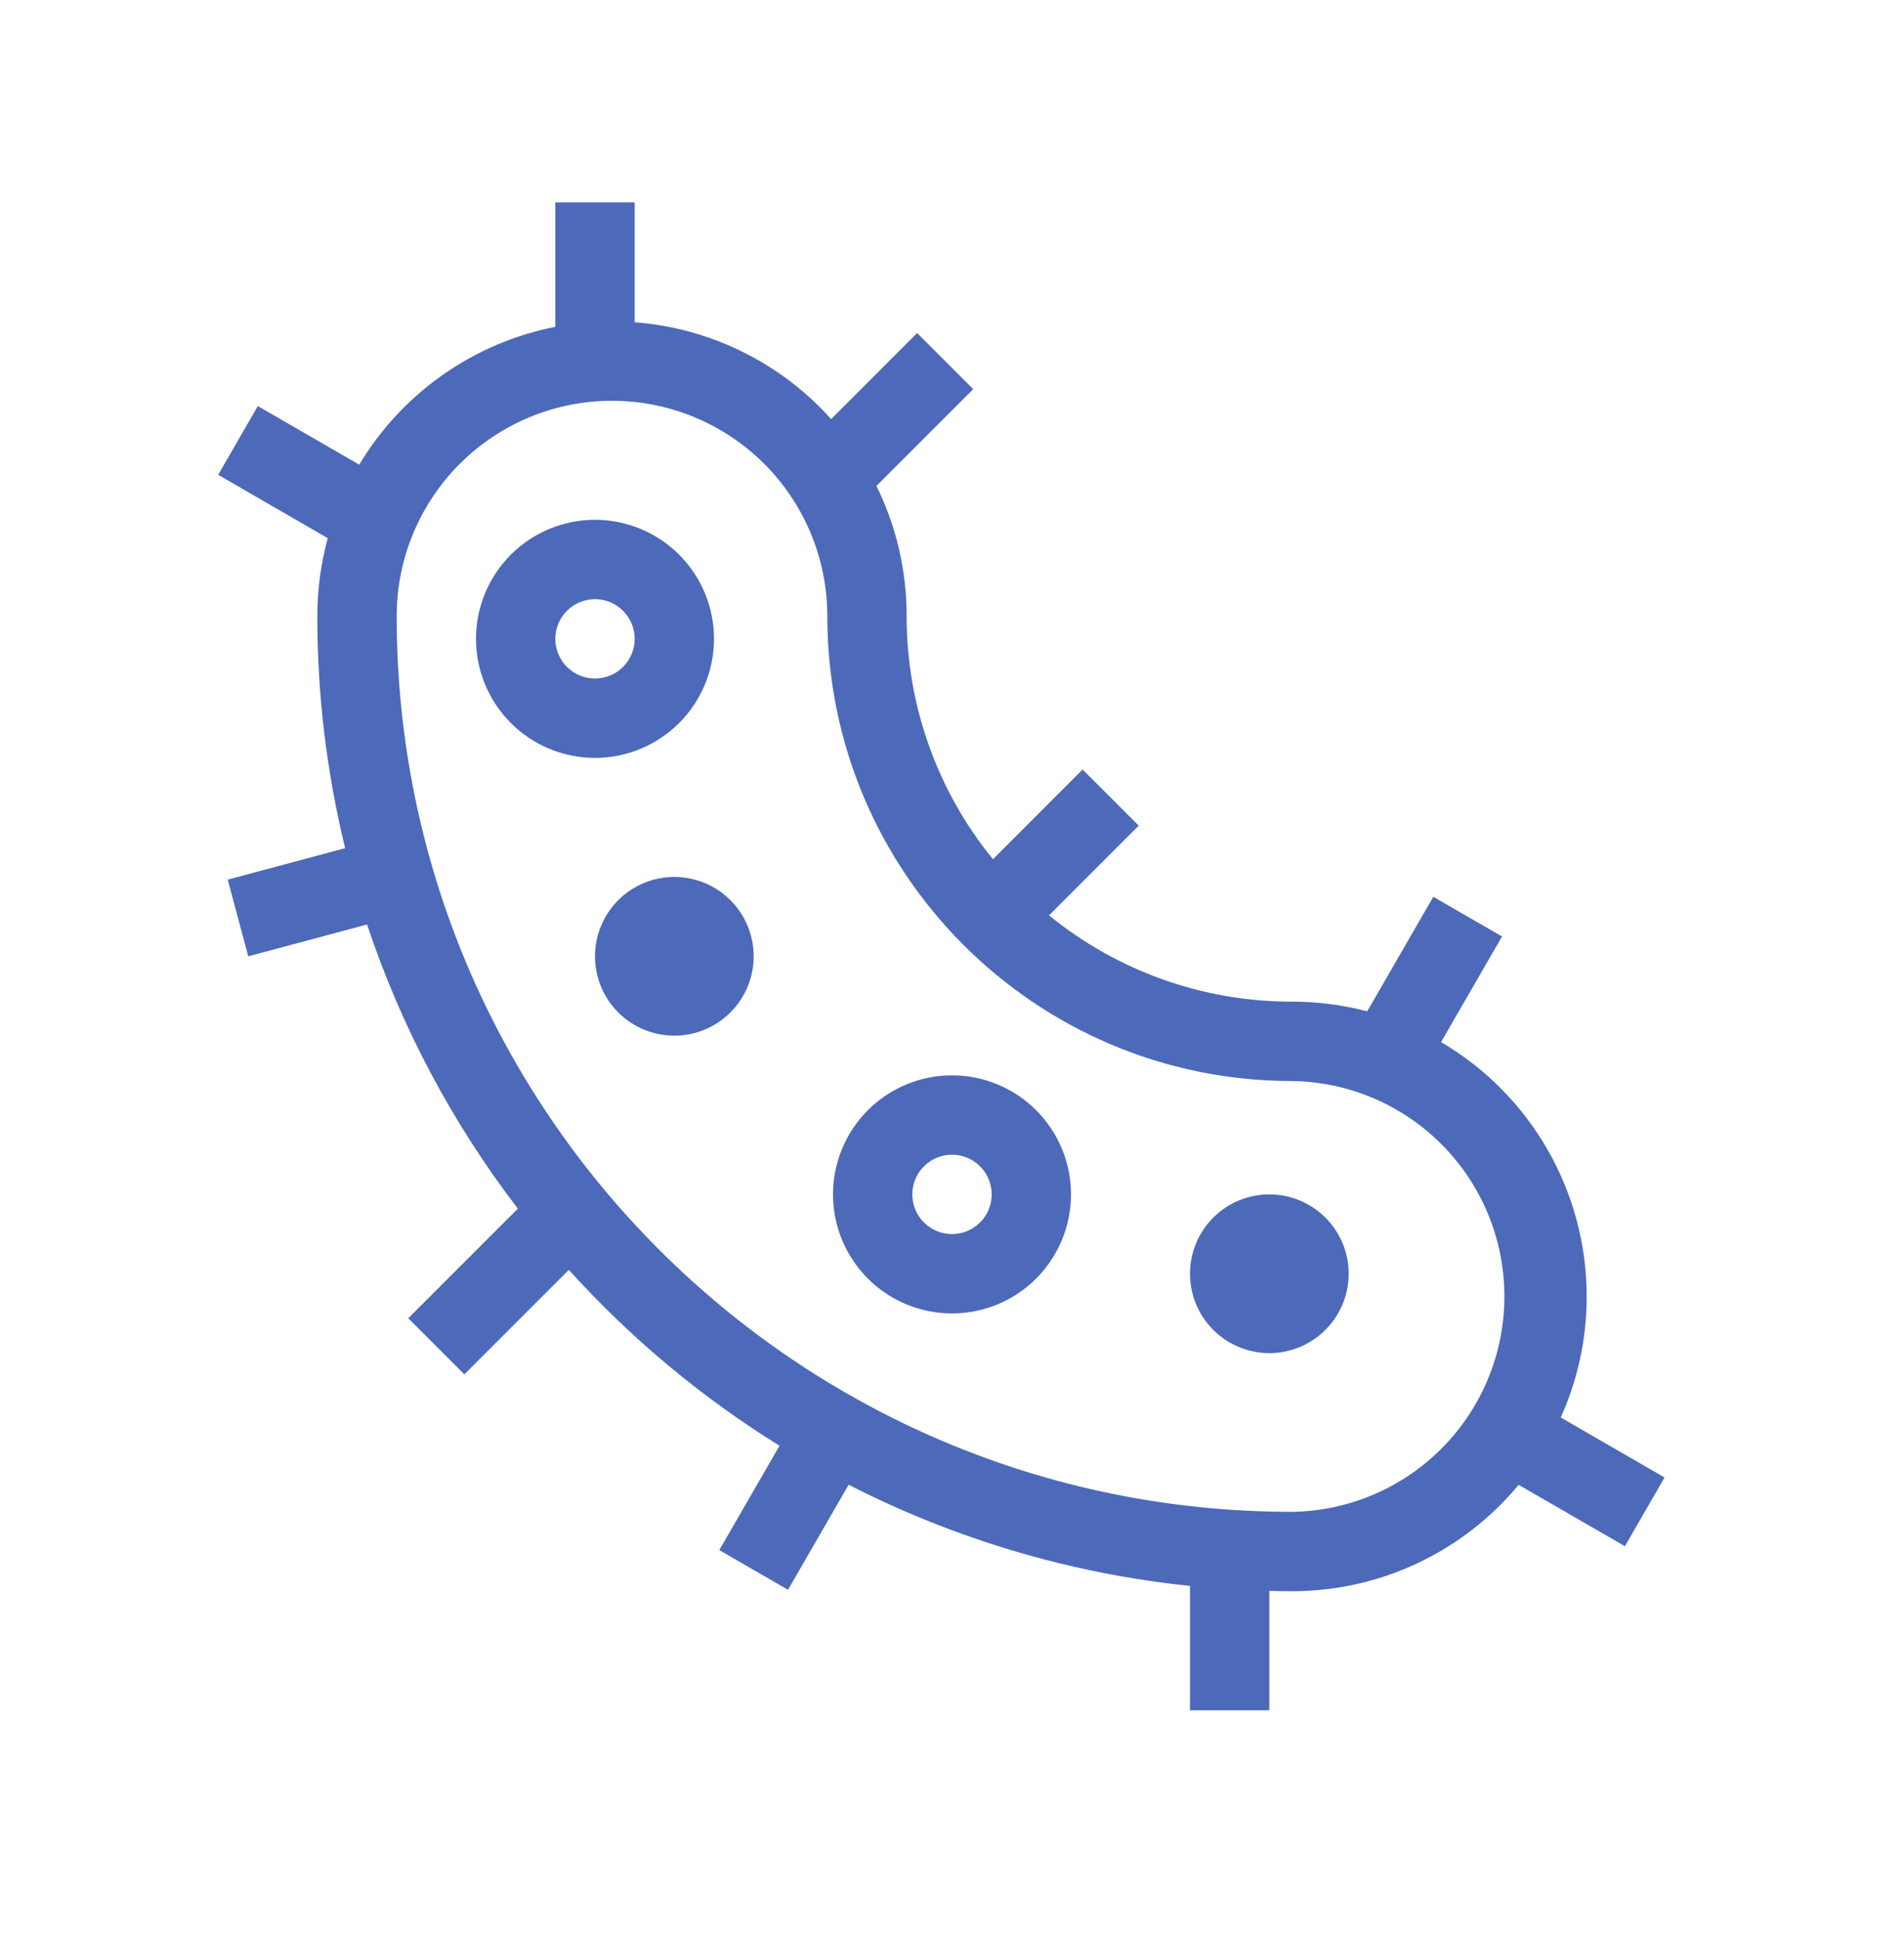 <svg xmlns="http://www.w3.org/2000/svg" fill="none" viewBox="0 0 56 57" height="57" width="56">
<path fill="#4D69BA" d="M18.667 9.475C20.888 9.643 22.958 10.663 24.445 12.322L26.974 9.791L28.624 11.441L25.777 14.287C26.347 15.442 26.666 16.742 26.666 18.116C26.663 20.72 27.559 23.244 29.204 25.262L31.841 22.624L33.492 24.274L30.854 26.912C32.871 28.557 35.396 29.453 37.999 29.449C38.765 29.449 39.506 29.549 40.212 29.734L42.156 26.366L44.177 27.533L42.384 30.638C43.688 31.403 44.769 32.496 45.52 33.807C46.272 35.119 46.667 36.605 46.667 38.117C46.667 39.385 46.394 40.59 45.904 41.675L48.958 43.439L47.791 45.46L44.666 43.655C43.853 44.635 42.835 45.423 41.682 45.964C40.53 46.505 39.272 46.784 37.999 46.783C37.778 46.783 37.556 46.78 37.333 46.774V50.283H35V46.627C31.498 46.265 28.094 45.256 24.96 43.652L23.177 46.741L21.156 45.574L22.927 42.506C20.629 41.081 18.543 39.341 16.73 37.335L13.658 40.408L12.008 38.757L15.231 35.535C13.299 33.016 11.8 30.193 10.796 27.181L7.302 28.116L6.698 25.862L10.151 24.937C9.607 22.705 9.332 20.415 9.333 18.118C9.333 17.323 9.441 16.554 9.64 15.823L6.417 13.96L7.583 11.939L10.565 13.661C11.19 12.62 12.026 11.721 13.02 11.023C14.013 10.325 15.142 9.843 16.333 9.609V5.949H18.667V9.475ZM18 11.783C16.321 11.783 14.71 12.45 13.522 13.638C12.334 14.826 11.667 16.437 11.667 18.116C11.667 32.659 23.457 44.449 37.999 44.449C39.664 44.427 41.253 43.749 42.422 42.564C43.592 41.379 44.247 39.781 44.247 38.116C44.247 36.451 43.592 34.853 42.422 33.668C41.253 32.483 39.664 31.805 37.999 31.783C30.451 31.783 24.333 25.664 24.333 18.116C24.333 16.437 23.666 14.826 22.479 13.639C21.291 12.451 19.681 11.784 18.002 11.783M17.5 17.616C17.191 17.616 16.894 17.739 16.675 17.958C16.456 18.176 16.333 18.473 16.333 18.783C16.333 19.092 16.456 19.389 16.675 19.608C16.894 19.826 17.191 19.949 17.5 19.949C17.809 19.949 18.106 19.826 18.325 19.608C18.544 19.389 18.667 19.092 18.667 18.783C18.667 18.473 18.544 18.176 18.325 17.958C18.106 17.739 17.809 17.616 17.5 17.616ZM14 18.783C14 17.854 14.369 16.964 15.025 16.308C15.681 15.651 16.572 15.283 17.5 15.283C18.428 15.283 19.319 15.651 19.975 16.308C20.631 16.964 21 17.854 21 18.783C21 19.711 20.631 20.601 19.975 21.257C19.319 21.914 18.428 22.283 17.5 22.283C16.572 22.283 15.681 21.914 15.025 21.257C14.369 20.601 14 19.711 14 18.783ZM26.833 35.116C26.833 34.806 26.956 34.51 27.175 34.291C27.394 34.072 27.691 33.949 28 33.949C28.309 33.949 28.606 34.072 28.825 34.291C29.044 34.51 29.167 34.806 29.167 35.116C29.167 35.425 29.044 35.722 28.825 35.941C28.606 36.16 28.309 36.283 28 36.283C27.691 36.283 27.394 36.16 27.175 35.941C26.956 35.722 26.833 35.425 26.833 35.116ZM28 31.616C27.072 31.616 26.181 31.985 25.525 32.641C24.869 33.297 24.5 34.188 24.5 35.116C24.5 36.044 24.869 36.934 25.525 37.591C26.181 38.247 27.072 38.616 28 38.616C28.928 38.616 29.819 38.247 30.475 37.591C31.131 36.934 31.5 36.044 31.5 35.116C31.5 34.188 31.131 33.297 30.475 32.641C29.819 31.985 28.928 31.616 28 31.616ZM22.167 28.116C22.167 28.735 21.921 29.328 21.483 29.766C21.046 30.203 20.452 30.449 19.833 30.449C19.215 30.449 18.621 30.203 18.183 29.766C17.746 29.328 17.5 28.735 17.5 28.116C17.5 27.497 17.746 26.904 18.183 26.466C18.621 26.028 19.215 25.783 19.833 25.783C20.452 25.783 21.046 26.028 21.483 26.466C21.921 26.904 22.167 27.497 22.167 28.116ZM37.333 39.783C37.952 39.783 38.546 39.537 38.983 39.099C39.421 38.661 39.667 38.068 39.667 37.449C39.667 36.83 39.421 36.237 38.983 35.799C38.546 35.362 37.952 35.116 37.333 35.116C36.715 35.116 36.121 35.362 35.683 35.799C35.246 36.237 35 36.83 35 37.449C35 38.068 35.246 38.661 35.683 39.099C36.121 39.537 36.715 39.783 37.333 39.783Z" clip-rule="evenodd" fill-rule="evenodd"></path>
</svg>
